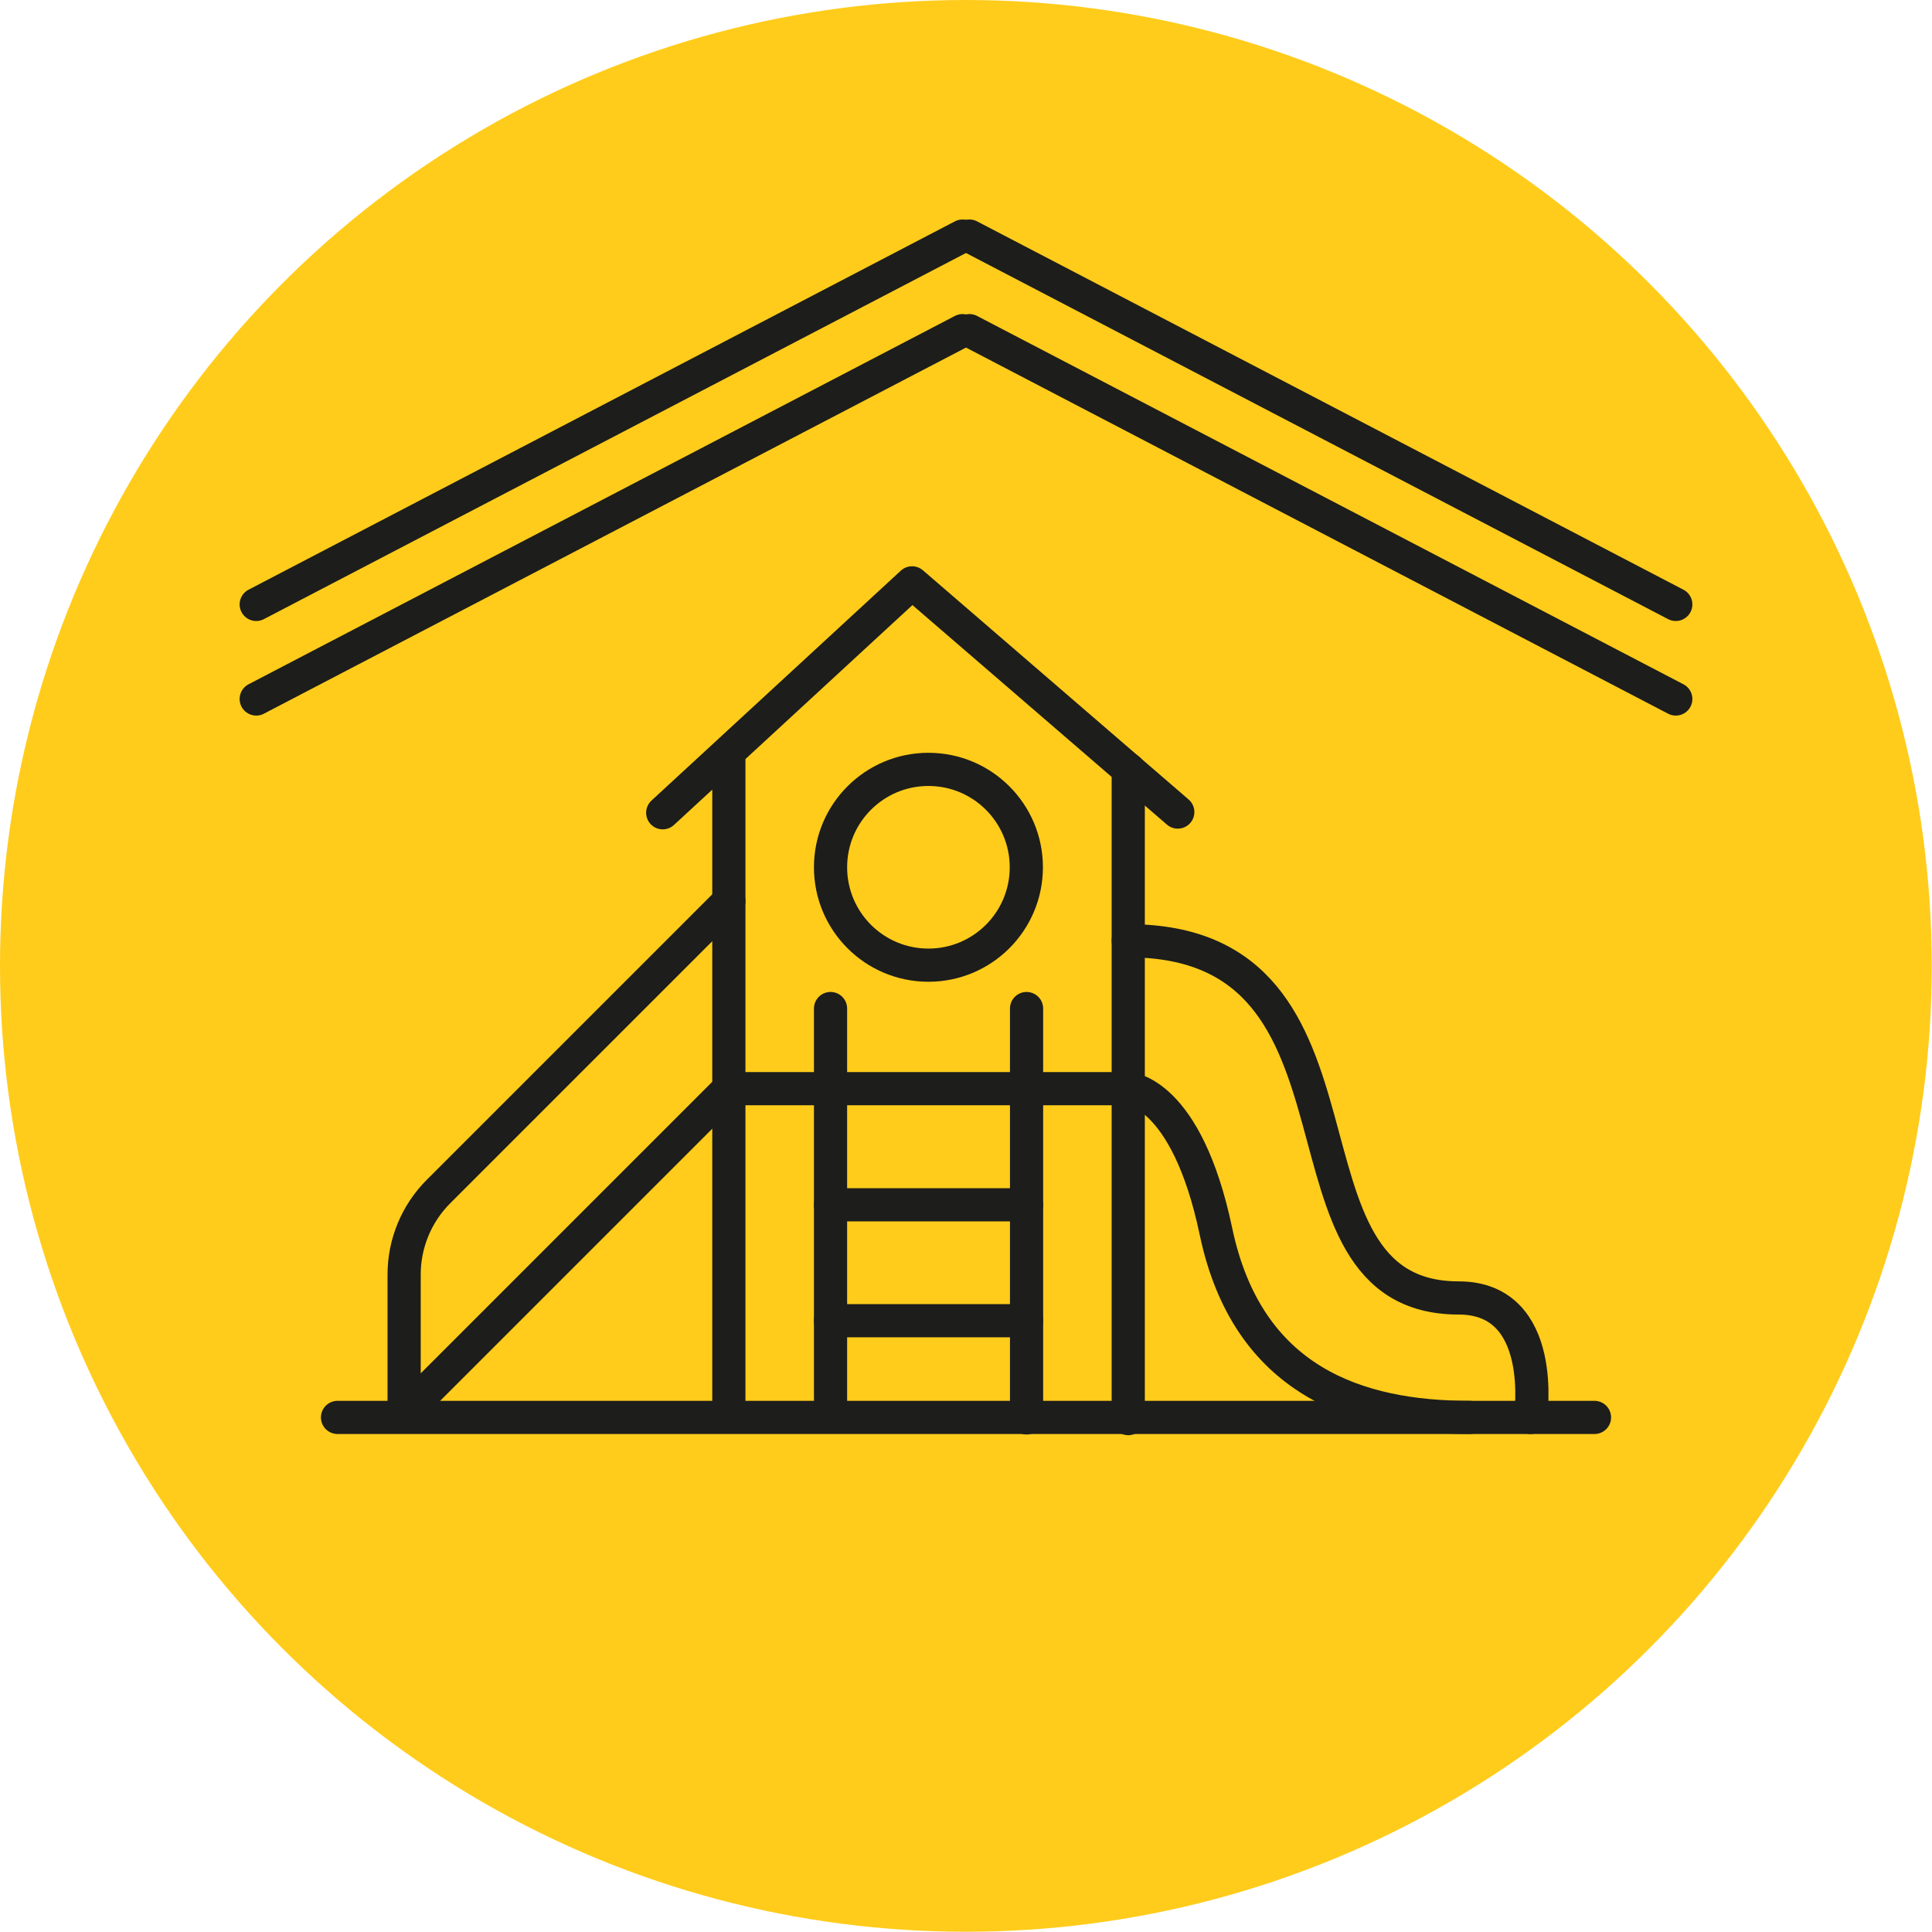<?xml version="1.0" encoding="UTF-8"?> <svg xmlns="http://www.w3.org/2000/svg" id="Ebene_2" data-name="Ebene 2" width="81.51" height="81.51" viewBox="0 0 81.51 81.51"><defs><style> .cls-1 { fill: none; stroke: #1d1d1b; stroke-linecap: round; stroke-linejoin: round; stroke-width: 1.4px; } .cls-2 { fill: #ffcc1b; stroke-width: 0px; } </style></defs><g id="Ebene_1-2" data-name="Ebene 1"><g><circle class="cls-2" cx="40.75" cy="40.75" r="40.75"></circle><g id="kids-play-area"><line class="cls-1" x1="14.24" y1="59.8" x2="67.27" y2="59.8"></line><g><path class="cls-1" d="M64.57,59.8s.75-5.04-3.03-5.04c-8.38,0-2.76-15.07-13.94-15.07"></path><path class="cls-1" d="M47.6,45.93s2.45.08,3.7,6.02c1.33,6.34,6,7.85,10.7,7.85"></path><line class="cls-1" x1="47.6" y1="59.85" x2="47.6" y2="32.45"></line><line class="cls-1" x1="30.75" y1="32.09" x2="30.75" y2="59.73"></line><polyline class="cls-1" points="27.96 34.29 38.48 24.59 49.69 34.26"></polyline><line class="cls-1" x1="35.04" y1="50.83" x2="43.31" y2="50.83"></line><line class="cls-1" x1="35.04" y1="55.72" x2="43.31" y2="55.72"></line><circle class="cls-1" cx="39.17" cy="36.59" r="4.13"></circle><line class="cls-1" x1="35.04" y1="42.55" x2="35.04" y2="59.76"></line><line class="cls-1" x1="43.31" y1="42.55" x2="43.31" y2="59.82"></line><line class="cls-1" x1="30.75" y1="45.93" x2="47.6" y2="45.93"></line><path class="cls-1" d="M30.75,38.02l-12.25,12.25c-.93.93-1.45,2.19-1.45,3.5v5.86l13.7-13.7"></path></g></g><g><line class="cls-1" x1="10.81" y1="29.49" x2="40.61" y2="13.95"></line><line class="cls-1" x1="70.7" y1="29.49" x2="40.9" y2="13.95"></line></g><g><line class="cls-1" x1="10.81" y1="25.5" x2="40.61" y2="9.96"></line><line class="cls-1" x1="70.7" y1="25.5" x2="40.9" y2="9.96"></line></g></g></g></svg> 